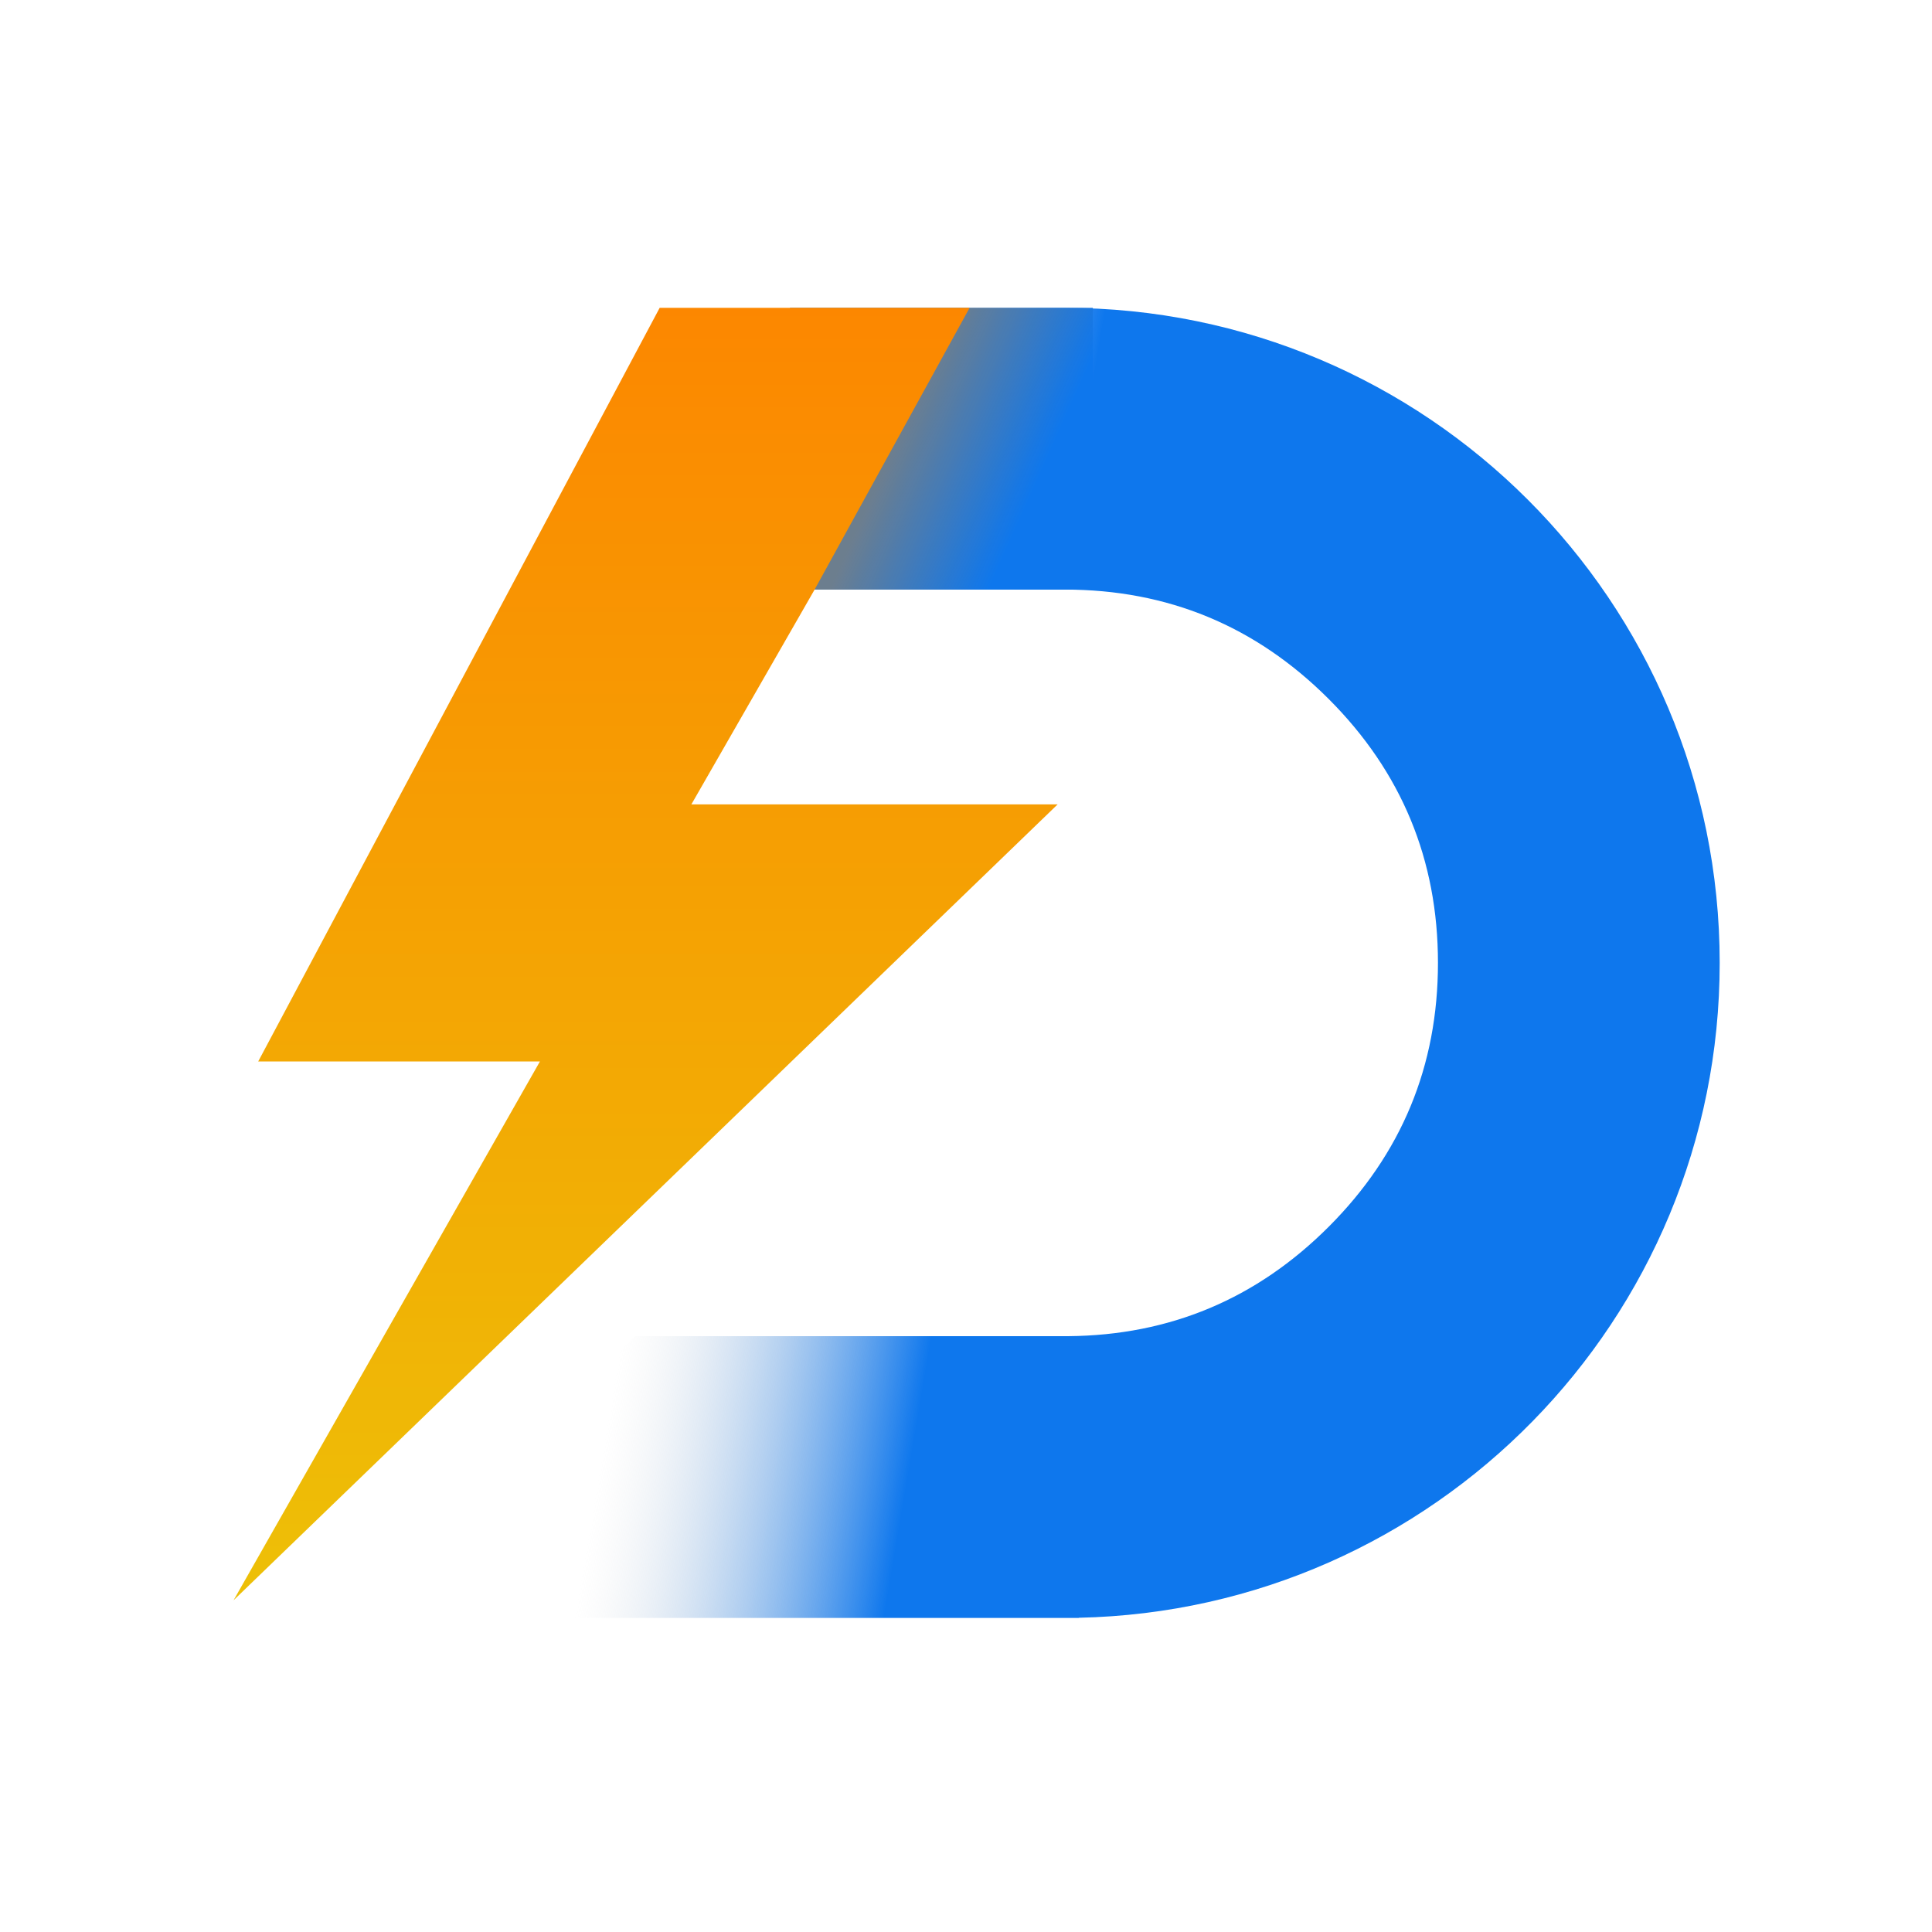 <svg xmlns="http://www.w3.org/2000/svg" xmlns:xlink="http://www.w3.org/1999/xlink" fill="none" version="1.1" width="182" height="182" viewBox="0 0 182 182"><defs><clipPath id="master_svg0_6_14"><rect x="0" y="0" width="182" height="182" rx="0"/></clipPath><linearGradient x1="0.431" y1="0.889" x2="0.138" y2="0.842" id="master_svg1_6_3799"><stop offset="0%" stop-color="#0E77ED" stop-opacity="1"/><stop offset="7.896%" stop-color="#0E77ED" stop-opacity="1"/><stop offset="83.146%" stop-color="#D8D8D8" stop-opacity="0"/></linearGradient><linearGradient x1="0.414" y1="0.313" x2="0.864" y2="0.5" id="master_svg2_2_2216"><stop offset="0%" stop-color="#FB8900" stop-opacity="1"/><stop offset="100%" stop-color="#FB8800" stop-opacity="0"/></linearGradient><linearGradient x1="0.5" y1="0" x2="0.5" y2="1" id="master_svg3_2_0722"><stop offset="0%" stop-color="#FC8700" stop-opacity="1"/><stop offset="100%" stop-color="#EDC007" stop-opacity="1"/><stop offset="100%" stop-color="#0E77ED" stop-opacity="0"/></linearGradient></defs><g clip-path="url(#master_svg0_6_14)"><g><g><path d="M101.621,152.398C135.088,151.692,162,124.342,162,90.706C162,56.627,134.374,29,100.294,29L62.474,29L62.474,55.54L100.294,55.54Q114.86,55.54,125.16,65.84Q135.46,76.14,135.46,90.706Q135.46,105.272,125.16,115.572Q114.977,125.754,100.625,125.871L100.625,125.872L59.82,125.872L33.28,152.412L101.621,152.412L101.621,152.398Z" fill-rule="evenodd" fill="url(#master_svg1_6_3799)" fill-opacity="1"/></g><g><rect x="74.417" y="29" width="28.531" height="26.54" rx="0" fill="#0E77ED" fill-opacity="1"/></g></g><g><g><rect x="74.417" y="29" width="28.531" height="26.54" rx="0" fill="url(#master_svg2_2_2216)" fill-opacity="0.4"/></g><g><path d="M22,150.753L99.63,75.777L65.128,75.777L76.739,55.54L91.337,29L62.142,29L24.322,99.995L50.862,99.995L22,150.753Z" fill="url(#master_svg3_2_0722)" fill-opacity="1"/></g></g></g></svg>